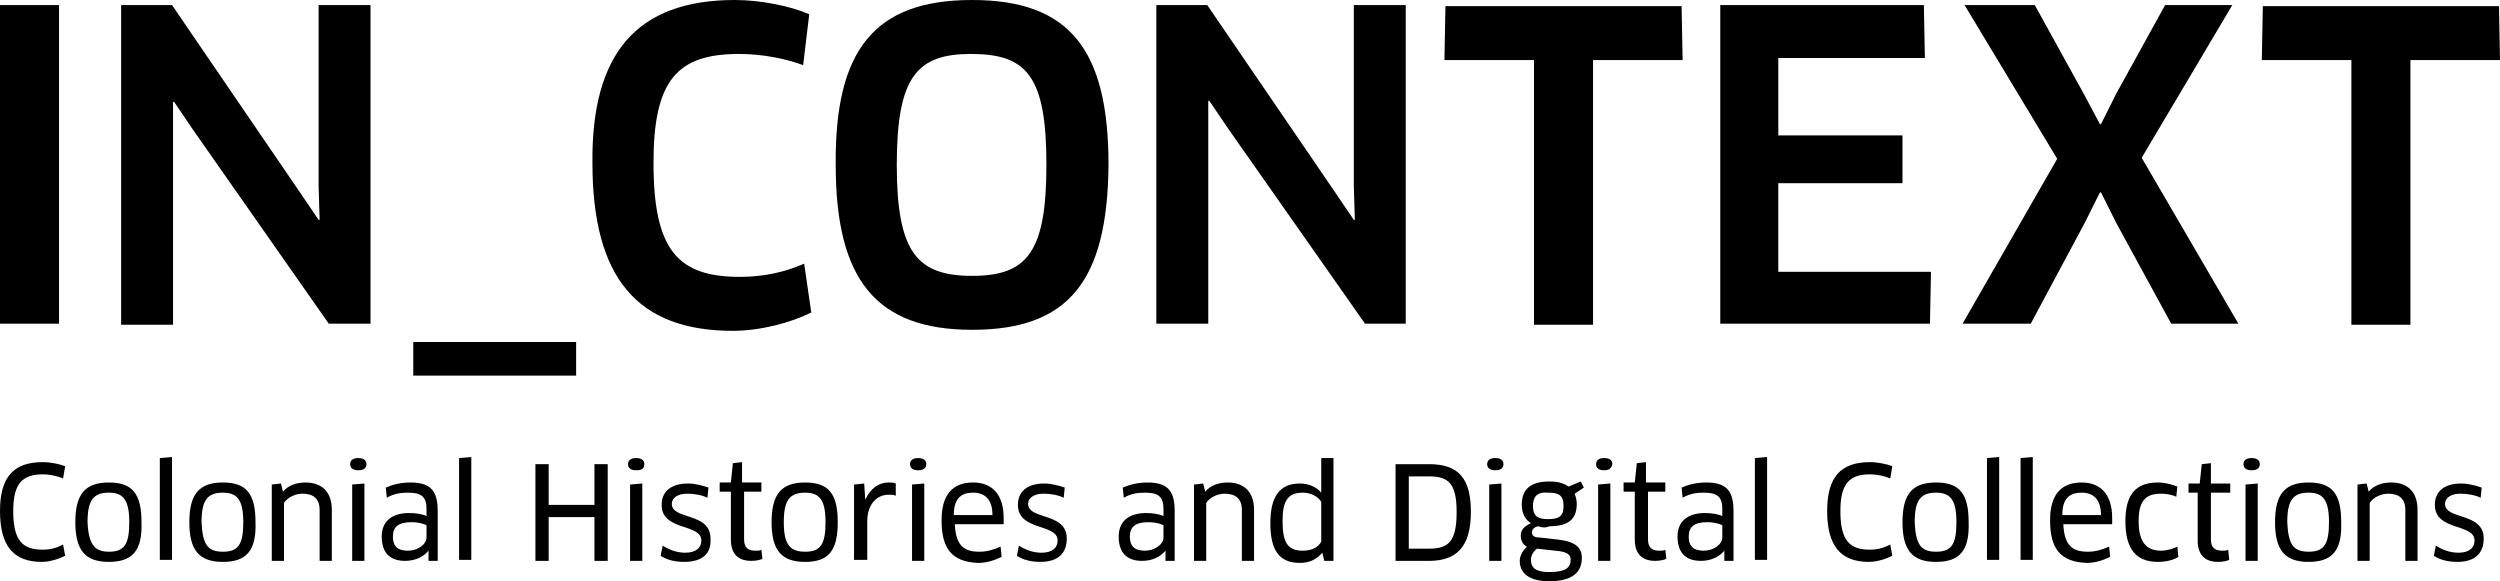 <?xml version="1.0" encoding="UTF-8"?>
<!-- Generator: Adobe Illustrator 27.7.0, SVG Export Plug-In . SVG Version: 6.00 Build 0)  -->
<svg xmlns="http://www.w3.org/2000/svg" xmlns:xlink="http://www.w3.org/1999/xlink" version="1.1" x="0px" y="0px" viewBox="0 0 245.6 57.1" style="enable-background:new 0 0 245.6 57.1;" xml:space="preserve">
<style type="text/css">
	.st0{display:none;}
	.st1{fill:#1D1D1B;}
	.st2{fill:#FFFFFF;}
	.st3{fill:#D61B37;}
	.st4{opacity:0.7;fill:none;stroke:#D61B37;stroke-miterlimit:10;}
</style>
<g id="Ebene_1" class="st0">
</g>
<g id="Ebene_2">
	<g>
		<g>
			<path d="M0,0.5h5.8v31.3H0V0.5z"></path>
			<path d="M32.3,31.8L19,12.8l-1.9-2.8L17,10l0,3.4v18.5h-5.1V0.5h5l12.5,18.3l1.9,2.8l0.1,0l-0.1-3.3V0.5h5.1v31.3H32.3z"></path>
			<path d="M56.6,33.6v3.3h-16v-3.3H56.6z"></path>
			<path d="M78.9,6.4c-1.6-0.6-3.9-1.1-6.3-1.1c-6.1,0-8.4,2.6-8.4,10.7c0,8.6,2.4,11.2,8.5,11.2c2.4,0,4.5-0.5,6.3-1.3l0.7,4.8     c-2,1-5,1.8-7.7,1.8c-9.4,0-13.8-5.2-13.8-16.5C58.1,5.3,62.5,0,72.2,0c2.5,0,5.5,0.6,7.3,1.4L78.9,6.4z"></path>
			<path d="M95.5,32.4c-9.5,0-13.4-5-13.4-16.2C82,4.9,85.9,0,95.5,0c9.6,0,13.4,4.9,13.4,16.2C108.8,27.6,105,32.4,95.5,32.4z      M95.4,5.3c-5.3,0-7.3,2.2-7.3,10.9c0,8.6,2,10.9,7.4,10.9c5.4,0,7.3-2.3,7.3-10.9C102.8,7.5,100.9,5.3,95.4,5.3z"></path>
			<path d="M134.1,31.8l-13.4-19.1l-1.9-2.8l-0.1,0l0,3.4v18.5h-5.1V0.5h5l12.5,18.3l1.9,2.8l0.1,0l-0.1-3.3V0.5h5.1v31.3H134.1z"></path>
			<path d="M156.5,5.9v26h-5.8v-26h-8.8l0.1-5.3h23.2l0.1,5.3H156.5z"></path>
			<path d="M189.7,26.7l-0.1,5.1H169V0.5h20l0.1,5.2h-14.4v7.6h12.2V18h-12.2v8.7H189.7z"></path>
			<path d="M210.4,15.5l9.5,16.3h-6.6l-5.4-9.9l-1.5-3h-0.1l-1.5,3l-5.3,9.9h-6.7l9.3-16.2L193,0.5h6.9l4.8,8.7l1.6,3h0.1l1.5-3     l4.8-8.7h6.6L210.4,15.5z"></path>
			<path d="M236.8,5.9v26H231v-26h-8.8l0.1-5.3h23.2l0.1,5.3H236.8z"></path>
		</g>
		<g>
			<path d="M6.2,47c-0.5-0.2-1.2-0.4-2-0.4c-2,0-2.9,0.9-2.9,3.6c0,2.9,0.9,3.8,2.9,3.8c0.8,0,1.4-0.2,2-0.5l0.2,1.1     c-0.6,0.3-1.5,0.6-2.3,0.6c-2.8,0-4.1-1.6-4.1-5c0-3.3,1.3-4.8,4.2-4.8c0.8,0,1.7,0.2,2.2,0.4L6.2,47z"></path>
			<path d="M10.7,55.2c-2.3,0-3.3-1.1-3.3-3.9c0-2.8,1-3.9,3.3-3.9c2.3,0,3.2,1.1,3.2,3.9C14,54.1,13,55.2,10.7,55.2z M10.7,54.2     c1.5,0,2-0.7,2-2.9c0-2.2-0.6-2.9-2-2.9c-1.5,0-2.1,0.7-2.1,2.9C8.7,53.5,9.3,54.2,10.7,54.2z"></path>
			<path d="M15.7,55.1V45l1.2-0.1v10.1H15.7z"></path>
			<path d="M21.9,55.2c-2.3,0-3.3-1.1-3.3-3.9c0-2.8,1-3.9,3.3-3.9c2.3,0,3.2,1.1,3.2,3.9C25.2,54.1,24.2,55.2,21.9,55.2z      M21.9,54.2c1.5,0,2-0.7,2-2.9c0-2.2-0.6-2.9-2-2.9c-1.5,0-2.1,0.7-2.1,2.9C19.9,53.5,20.4,54.2,21.9,54.2z"></path>
			<path d="M31.4,55.1v-5c0-1.1-0.6-1.6-1.7-1.6c-0.6,0-1.4,0.3-1.8,0.9v5.7h-1.2v-7.5l0.9-0.1l0.2,0.8h0c0.5-0.6,1.3-0.9,2.2-0.9     c1.6,0,2.6,0.9,2.6,2.7v5H31.4z"></path>
			<path d="M35.2,46.2c-0.5,0-0.8-0.2-0.8-0.6c0-0.4,0.3-0.6,0.8-0.6c0.5,0,0.8,0.2,0.8,0.6C36,46,35.7,46.2,35.2,46.2z M34.6,55.1     v-7.5l1.2-0.1v7.6H34.6z"></path>
			<path d="M42.1,54.1L42.1,54.1c-0.5,0.6-1.3,1-2.3,1c-1.4,0-2.3-0.7-2.3-2.4c0-1.4,0.9-2.3,2.7-2.3c0.6,0,1.3,0.1,1.7,0.3V50     c0-1.2-0.5-1.6-1.8-1.6c-0.8,0-1.4,0.1-2.1,0.5l-0.1-1c0.7-0.3,1.5-0.5,2.4-0.5c2,0,2.7,0.8,2.7,2.8v4.9h-0.9L42.1,54.1z      M41.9,51.6c-0.2-0.1-0.7-0.3-1.5-0.3c-1.3,0-1.8,0.5-1.8,1.4c0,1.1,0.6,1.4,1.5,1.4c0.9,0,1.8-0.6,1.8-1.3V51.6z"></path>
			<path d="M45.1,55.1V45l1.2-0.1v10.1H45.1z"></path>
			<path d="M58.4,55.1v-4.3h-4.5v4.3h-1.3v-9.5h1.3v4h4.5v-4h1.3v9.5H58.4z"></path>
			<path d="M62.5,46.2c-0.5,0-0.8-0.2-0.8-0.6c0-0.4,0.3-0.6,0.8-0.6c0.5,0,0.8,0.2,0.8,0.6C63.3,46,63.1,46.2,62.5,46.2z      M61.9,55.1v-7.5l1.2-0.1v7.6H61.9z"></path>
			<path d="M67.2,55.2c-0.9,0-1.7-0.2-2.3-0.6l0.2-1c0.6,0.4,1.4,0.7,2.2,0.7c1.1,0,1.6-0.5,1.6-1.2c0-1.7-3.9-0.9-3.9-3.5     c0-1.3,0.9-2.1,2.6-2.1c0.7,0,1.4,0.2,2,0.4l-0.1,1c-0.6-0.3-1.4-0.4-2-0.4c-0.9,0-1.5,0.4-1.5,1c0,1.6,3.8,0.8,3.8,3.4     C69.9,54.3,69.1,55.2,67.2,55.2z"></path>
			<path d="M73.1,48.4v4.6c0,0.8,0.4,1.1,1.1,1.1c0.2,0,0.5,0,0.6-0.1l0.1,0.9c-0.2,0.1-0.6,0.2-1.1,0.2c-1.3,0-2-0.7-2-2.1v-4.7     h-1.1v-0.9h1.1l0.2-1.9l0.9-0.1v2h1.9v0.9H73.1z"></path>
			<path d="M79.1,55.2c-2.3,0-3.3-1.1-3.3-3.9c0-2.8,1-3.9,3.3-3.9c2.3,0,3.2,1.1,3.2,3.9C82.3,54.1,81.4,55.2,79.1,55.2z      M79.1,54.2c1.5,0,2-0.7,2-2.9c0-2.2-0.6-2.9-2-2.9c-1.5,0-2.1,0.7-2.1,2.9C77,53.5,77.6,54.2,79.1,54.2z"></path>
			<path d="M83.9,55.1v-7.5l1-0.1l0.1,1.6h0c0.5-1.1,1.3-1.7,2.3-1.7c0.3,0,0.5,0,0.7,0.1L88,48.7c-0.2-0.1-0.5-0.1-0.7-0.1     c-1.2,0-2.1,1-2.1,2.6v3.8H83.9z"></path>
			<path d="M90.2,46.2c-0.5,0-0.8-0.2-0.8-0.6c0-0.4,0.3-0.6,0.8-0.6c0.5,0,0.8,0.2,0.8,0.6C91,46,90.7,46.2,90.2,46.2z M89.6,55.1     v-7.5l1.2-0.1v7.6H89.6z"></path>
			<path d="M92.5,51.1c0-2.4,1-3.7,3.1-3.7c1.8,0,3,1.1,3,3.5c0,0.2,0,0.4,0,0.6h-4.8c0.1,2,0.8,2.7,2.4,2.7c0.8,0,1.4-0.2,2.1-0.5     l0.1,1c-0.6,0.3-1.4,0.6-2.3,0.6C93.5,55.2,92.5,53.9,92.5,51.1z M97.5,50.6c0-1.6-0.8-2.2-1.9-2.2c-1.3,0-1.9,0.7-1.9,2.2H97.5z     "></path>
			<path d="M102.2,55.2c-0.9,0-1.7-0.2-2.3-0.6l0.2-1c0.6,0.4,1.4,0.7,2.2,0.7c1.1,0,1.6-0.5,1.6-1.2c0-1.7-3.9-0.9-3.9-3.5     c0-1.3,0.9-2.1,2.6-2.1c0.7,0,1.4,0.2,2,0.4l-0.1,1c-0.6-0.3-1.4-0.4-2-0.4c-0.9,0-1.5,0.4-1.5,1c0,1.6,3.8,0.8,3.8,3.4     C104.8,54.3,104,55.2,102.2,55.2z"></path>
			<path d="M114.5,54.1L114.5,54.1c-0.5,0.6-1.3,1-2.3,1c-1.4,0-2.3-0.7-2.3-2.4c0-1.4,0.9-2.3,2.7-2.3c0.6,0,1.3,0.1,1.7,0.3V50     c0-1.2-0.5-1.6-1.8-1.6c-0.8,0-1.4,0.1-2.1,0.5l-0.1-1c0.7-0.3,1.5-0.5,2.4-0.5c2,0,2.7,0.8,2.7,2.8v4.9h-0.9L114.5,54.1z      M114.3,51.6c-0.2-0.1-0.7-0.3-1.5-0.3c-1.3,0-1.8,0.5-1.8,1.4c0,1.1,0.6,1.4,1.5,1.4c0.9,0,1.8-0.6,1.8-1.3V51.6z"></path>
			<path d="M122,55.1v-5c0-1.1-0.6-1.6-1.7-1.6c-0.6,0-1.4,0.3-1.8,0.9v5.7h-1.2v-7.5l0.9-0.1l0.2,0.8h0c0.5-0.6,1.3-0.9,2.2-0.9     c1.6,0,2.6,0.9,2.6,2.7v5H122z"></path>
			<path d="M130.1,55.1l-0.2-0.8l0,0c-0.5,0.6-1.2,1-2.2,1c-2,0-2.9-1.2-2.9-3.9c0-2.6,0.9-3.9,2.9-3.9c0.8,0,1.6,0.3,2.1,0.9l0,0     l0-1V45L131,45v10.1H130.1z M129.8,49.3c-0.3-0.5-1-0.9-1.8-0.9c-1.5,0-2,0.8-2,2.8c0,2.1,0.5,2.9,2,2.9c1.1,0,1.6-0.5,1.8-0.9     V49.3z"></path>
			<path d="M140.4,55.1h-3.3v-9.5h3.3c2.9,0,4.1,1.4,4.1,4.7C144.5,53.7,143.1,55.1,140.4,55.1z M140.4,46.8h-2v7.1h2     c1.9,0,2.7-0.7,2.7-3.6C143.1,47.5,142.3,46.8,140.4,46.8z"></path>
			<path d="M146.9,46.2c-0.5,0-0.8-0.2-0.8-0.6c0-0.4,0.3-0.6,0.8-0.6c0.5,0,0.8,0.2,0.8,0.6C147.7,46,147.4,46.2,146.9,46.2z      M146.3,55.1v-7.5l1.2-0.1v7.6H146.3z"></path>
			<path d="M151.1,51.7c-0.4,0.1-0.6,0.3-0.6,0.6c0,0.3,0.2,0.5,0.7,0.5L153,53c1.8,0.2,2.4,0.8,2.4,1.8c0,1.4-0.9,2.3-3.2,2.3     c-2,0-2.9-0.8-2.9-2c0-0.5,0.3-1,0.7-1.4c-0.4-0.2-0.6-0.6-0.6-1.1c0-0.5,0.3-0.9,1-1.2c-0.5-0.3-0.9-0.9-0.9-1.8     c0-1.4,0.7-2.3,2.7-2.3c0.7,0,1.3,0.1,1.9,0.5l1.2-0.5l0.3,0.6l-0.9,0.6c0.1,0.3,0.2,0.6,0.2,1c0,1.4-0.7,2.2-2.7,2.2     C151.8,51.9,151.4,51.8,151.1,51.7z M151,53.9c-0.4,0.3-0.6,0.7-0.6,1.1c0,0.8,0.5,1.2,1.8,1.2c1.7,0,2.1-0.5,2.1-1.2     c0-0.5-0.3-0.8-1.5-0.9L151,53.9z M150.6,49.7c0,1.1,0.6,1.3,1.5,1.3c1.2,0,1.5-0.4,1.5-1.3c0-1-0.4-1.3-1.5-1.3     C151,48.3,150.6,48.8,150.6,49.7z"></path>
			<path d="M157.6,46.2c-0.5,0-0.8-0.2-0.8-0.6c0-0.4,0.3-0.6,0.8-0.6c0.5,0,0.8,0.2,0.8,0.6C158.3,46,158.1,46.2,157.6,46.2z      M157,55.1v-7.5l1.2-0.1v7.6H157z"></path>
			<path d="M161.9,48.4v4.6c0,0.8,0.4,1.1,1.1,1.1c0.2,0,0.5,0,0.6-0.1l0.1,0.9c-0.2,0.1-0.6,0.2-1.1,0.2c-1.3,0-2-0.7-2-2.1v-4.7     h-1.1v-0.9h1.1l0.2-1.9l0.9-0.1v2h1.9v0.9H161.9z"></path>
			<path d="M169.4,54.1L169.4,54.1c-0.5,0.6-1.3,1-2.3,1c-1.4,0-2.3-0.7-2.3-2.4c0-1.4,0.9-2.3,2.7-2.3c0.6,0,1.3,0.1,1.7,0.3V50     c0-1.2-0.5-1.6-1.8-1.6c-0.8,0-1.4,0.1-2.1,0.5l-0.1-1c0.7-0.3,1.5-0.5,2.4-0.5c2,0,2.7,0.8,2.7,2.8v4.9h-0.9L169.4,54.1z      M169.2,51.6c-0.2-0.1-0.7-0.3-1.5-0.3c-1.3,0-1.8,0.5-1.8,1.4c0,1.1,0.6,1.4,1.5,1.4c0.9,0,1.8-0.6,1.8-1.3V51.6z"></path>
			<path d="M172.4,55.1V45l1.2-0.1v10.1H172.4z"></path>
			<path d="M185.7,47c-0.5-0.2-1.2-0.4-2-0.4c-2,0-2.9,0.9-2.9,3.6c0,2.9,0.9,3.8,2.9,3.8c0.8,0,1.4-0.2,2-0.5l0.2,1.1     c-0.6,0.3-1.5,0.6-2.3,0.6c-2.8,0-4.1-1.6-4.1-5c0-3.3,1.3-4.8,4.2-4.8c0.8,0,1.7,0.2,2.2,0.4L185.7,47z"></path>
			<path d="M190.2,55.2c-2.3,0-3.3-1.1-3.3-3.9c0-2.8,1-3.9,3.3-3.9c2.3,0,3.2,1.1,3.2,3.9C193.5,54.1,192.5,55.2,190.2,55.2z      M190.2,54.2c1.5,0,2-0.7,2-2.9c0-2.2-0.6-2.9-2-2.9c-1.5,0-2.1,0.7-2.1,2.9C188.2,53.5,188.7,54.2,190.2,54.2z"></path>
			<path d="M195.2,55.1V45l1.2-0.1v10.1H195.2z"></path>
			<path d="M198.5,55.1V45l1.2-0.1v10.1H198.5z"></path>
			<path d="M201.4,51.1c0-2.4,1-3.7,3.1-3.7c1.8,0,3,1.1,3,3.5c0,0.2,0,0.4,0,0.6h-4.8c0.1,2,0.8,2.7,2.4,2.7c0.8,0,1.4-0.2,2.1-0.5     l0.1,1c-0.6,0.3-1.4,0.6-2.3,0.6C202.4,55.2,201.4,53.9,201.4,51.1z M206.4,50.6c0-1.6-0.8-2.2-1.9-2.2c-1.3,0-1.9,0.7-1.9,2.2     H206.4z"></path>
			<path d="M213.8,48.8c-0.4-0.2-1-0.3-1.5-0.3c-1.6,0-2.2,0.8-2.2,2.7c0,2.1,0.8,2.9,2.2,2.9c0.6,0,1.2-0.2,1.6-0.4l0.1,1     c-0.4,0.3-1.2,0.5-2,0.5c-2.1,0-3.2-1.2-3.2-4c0-2.6,1-3.8,3.2-3.8c0.7,0,1.4,0.2,1.9,0.4L213.8,48.8z"></path>
			<path d="M217.2,48.4v4.6c0,0.8,0.4,1.1,1.1,1.1c0.2,0,0.5,0,0.6-0.1L219,55c-0.2,0.1-0.6,0.2-1.1,0.2c-1.3,0-2-0.7-2-2.1v-4.7     H215v-0.9h1.1l0.2-1.9l0.9-0.1v2h1.9v0.9H217.2z"></path>
			<path d="M221.2,46.2c-0.5,0-0.8-0.2-0.8-0.6c0-0.4,0.3-0.6,0.8-0.6c0.5,0,0.8,0.2,0.8,0.6C222,46,221.7,46.2,221.2,46.2z      M220.6,55.1v-7.5l1.2-0.1v7.6H220.6z"></path>
			<path d="M226.8,55.2c-2.3,0-3.3-1.1-3.3-3.9c0-2.8,1-3.9,3.3-3.9c2.3,0,3.2,1.1,3.2,3.9C230.1,54.1,229.1,55.2,226.8,55.2z      M226.8,54.2c1.5,0,2-0.7,2-2.9c0-2.2-0.6-2.9-2-2.9c-1.5,0-2.1,0.7-2.1,2.9C224.8,53.5,225.3,54.2,226.8,54.2z"></path>
			<path d="M236.3,55.1v-5c0-1.1-0.6-1.6-1.7-1.6c-0.6,0-1.4,0.3-1.8,0.9v5.7h-1.2v-7.5l0.9-0.1l0.2,0.8h0c0.5-0.6,1.3-0.9,2.2-0.9     c1.6,0,2.6,0.9,2.6,2.7v5H236.3z"></path>
			<path d="M241.4,55.2c-0.9,0-1.7-0.2-2.3-0.6l0.2-1c0.6,0.4,1.4,0.7,2.2,0.7c1.1,0,1.6-0.5,1.6-1.2c0-1.7-3.9-0.9-3.9-3.5     c0-1.3,0.9-2.1,2.6-2.1c0.7,0,1.4,0.2,2,0.4l-0.1,1c-0.6-0.3-1.4-0.4-2-0.4c-0.9,0-1.5,0.4-1.5,1c0,1.6,3.8,0.8,3.8,3.4     C244,54.3,243.2,55.2,241.4,55.2z"></path>
		</g>
	</g>
</g>
</svg>
